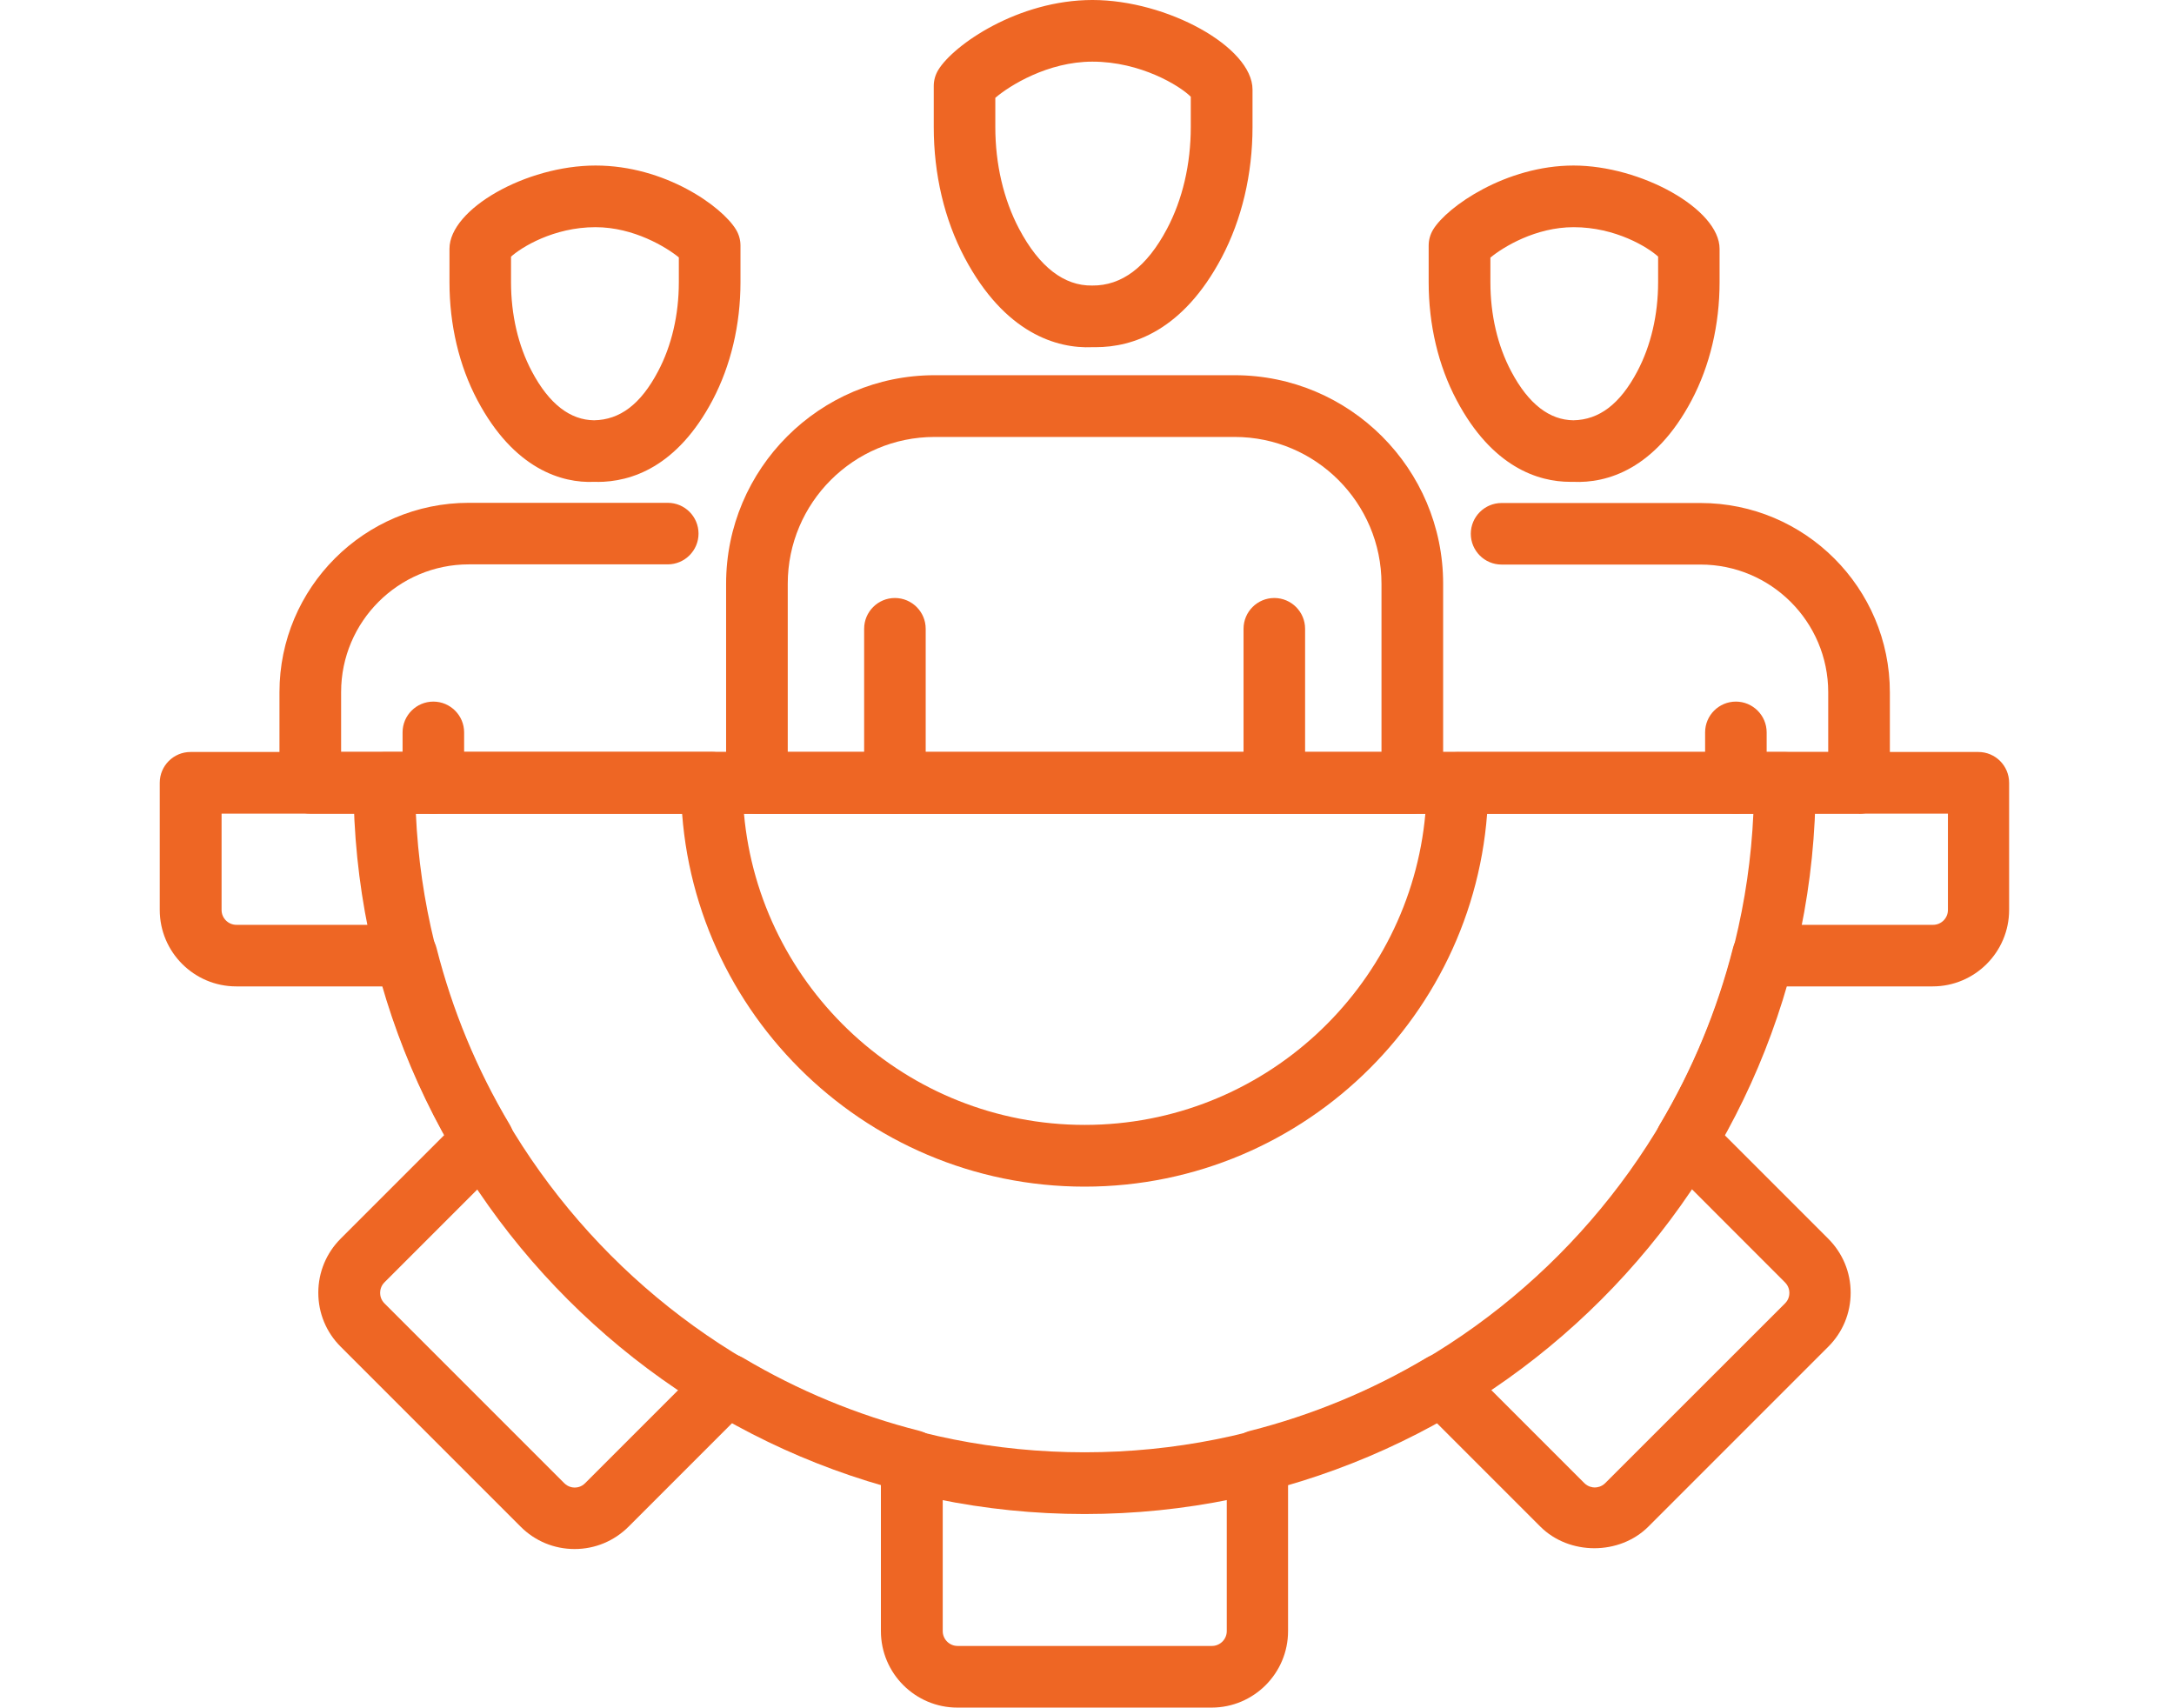 <?xml version="1.0" encoding="UTF-8"?>
<svg xmlns="http://www.w3.org/2000/svg" id="Layer_3" data-name="Layer 3" viewBox="0 0 237.34 186.41">
  <defs>
    <style>
      .cls-1 {
        fill: #ee6624;
        stroke-width: 0px;
      }
    </style>
  </defs>
  <path class="cls-1" d="M118.41,129.54c-24.3,0-44.07-19.77-44.07-44.07,0-1.86,1.51-3.36,3.36-3.36h81.42c1.86,0,3.36,1.51,3.36,3.36,0,24.3-19.77,44.07-44.07,44.07ZM81.22,88.82c1.71,19.02,17.74,33.98,37.2,33.98s35.49-14.96,37.19-33.98h-74.39Z"></path>
  <path class="cls-1" d="M132.29,186.41h-27.77c-4.6,0-8.35-3.74-8.35-8.35v-16.03c-5.64-1.63-11.08-3.88-16.21-6.71l-11.33,11.33c-1.58,1.58-3.67,2.45-5.9,2.45s-4.33-.87-5.9-2.45l-19.63-19.63c-1.58-1.57-2.45-3.67-2.45-5.9s.87-4.33,2.44-5.9l11.33-11.33c-2.83-5.13-5.08-10.56-6.71-16.21h-16.02c-4.6,0-8.35-3.74-8.35-8.35v-13.88c0-1.86,1.51-3.36,3.36-3.36h195.18c1.86,0,3.36,1.51,3.36,3.36v13.88c0,4.6-3.74,8.35-8.35,8.35h-16.02c-1.64,5.64-3.88,11.07-6.71,16.21l11.33,11.33c1.58,1.58,2.45,3.67,2.45,5.9s-.87,4.33-2.45,5.9l-19.63,19.63c-3.15,3.15-8.65,3.15-11.8,0l-11.33-11.33c-5.13,2.83-10.56,5.07-16.21,6.71v16.03c0,4.6-3.74,8.35-8.35,8.35ZM79.42,147.77c.59,0,1.18.16,1.72.47,5.99,3.56,12.46,6.24,19.24,7.96,1.49.38,2.54,1.72,2.54,3.26v18.6c0,.89.73,1.62,1.62,1.62h27.77c.89,0,1.62-.73,1.62-1.62v-18.6c0-1.54,1.04-2.88,2.54-3.26,6.78-1.72,13.25-4.4,19.24-7.96,1.32-.79,3.01-.58,4.1.51l13.15,13.15c.41.41.9.48,1.14.48s.73-.06,1.14-.47l19.64-19.63c.41-.41.47-.89.47-1.14s-.06-.73-.48-1.15l-13.14-13.15c-1.09-1.09-1.3-2.78-.51-4.1,3.56-5.99,6.24-12.46,7.97-19.24.38-1.49,1.72-2.54,3.26-2.54h18.59c.89,0,1.62-.73,1.62-1.62v-10.52H24.19v10.52c0,.89.73,1.62,1.62,1.62h18.59c1.54,0,2.88,1.04,3.26,2.54,1.72,6.78,4.4,13.25,7.97,19.24.79,1.32.58,3.01-.51,4.1l-13.15,13.15c-.41.41-.47.9-.47,1.15s.06.73.47,1.14l19.63,19.63c.41.41.89.48,1.14.48s.73-.06,1.14-.48l13.15-13.15c.65-.65,1.51-.99,2.38-.99Z"></path>
  <path class="cls-1" d="M118.41,165.28c-44.01,0-79.82-35.81-79.82-79.82,0-1.86,1.51-3.36,3.36-3.36h152.91c1.86,0,3.36,1.51,3.36,3.36,0,44.01-35.81,79.82-79.82,79.82ZM45.4,88.82c1.76,38.75,33.84,69.72,73.01,69.72s71.25-30.98,73.01-69.72H45.4Z"></path>
  <path class="cls-1" d="M97.7,88.82c-1.86,0-3.36-1.51-3.36-3.36v-16.82c0-1.86,1.51-3.36,3.36-3.36s3.36,1.51,3.36,3.36v16.82c0,1.86-1.51,3.36-3.36,3.36Z"></path>
  <path class="cls-1" d="M139.12,88.82c-1.86,0-3.36-1.51-3.36-3.36v-16.82c0-1.86,1.51-3.36,3.36-3.36s3.36,1.51,3.36,3.36v16.82c0,1.86-1.51,3.36-3.36,3.36Z"></path>
  <path class="cls-1" d="M119.63,37.9c-.13,0-.26,0-.39,0-3.84.17-9.54-1.49-13.93-9.77-2.21-4.17-3.37-9.1-3.37-14.26v-4.48c0-.62.17-1.22.49-1.75,1.67-2.74,8.72-7.64,16.84-7.64s17.47,5.12,17.47,9.78v4.08c0,5.16-1.17,10.09-3.37,14.26-4.25,8.02-9.74,9.78-13.74,9.78ZM119.24,31.17c3.21.03,5.95-2,8.17-6.2,1.69-3.2,2.59-7.04,2.59-11.11v-3.3c-1.21-1.21-5.49-3.83-10.74-3.83-4.86,0-9.05,2.62-10.6,3.95v3.18c0,4.06.9,7.9,2.59,11.11,2.22,4.2,4.94,6.25,7.98,6.2Z"></path>
  <path class="cls-1" d="M189.51,88.82c-1.86,0-3.36-1.51-3.36-3.36v-5.51c0-1.86,1.51-3.36,3.36-3.36s3.36,1.51,3.36,3.36v5.51c0,1.86-1.51,3.36-3.36,3.36Z"></path>
  <path class="cls-1" d="M171.42,52.6c-3.49,0-8.53-1.6-12.4-8.92-2-3.77-3.05-8.22-3.05-12.88v-3.99c0-.62.17-1.22.49-1.75,1.53-2.51,7.96-6.99,15.33-6.99s15.94,4.76,15.94,9.09v3.64c0,4.66-1.06,9.12-3.05,12.89-4,7.56-9.26,9.08-12.93,8.91-.11,0-.23,0-.34,0ZM162.71,28.13v2.67c0,3.57.78,6.93,2.27,9.74,1.91,3.61,4.21,5.31,6.79,5.34,2.79-.05,5.07-1.73,6.98-5.34,1.48-2.8,2.27-6.17,2.27-9.74v-2.79c-1.09-1-4.63-3.21-9.22-3.21-4.14,0-7.68,2.15-9.1,3.33Z"></path>
  <path class="cls-1" d="M47.31,88.82c-1.86,0-3.36-1.51-3.36-3.36v-5.51c0-1.86,1.51-3.36,3.36-3.36s3.36,1.51,3.36,3.36v5.51c0,1.86-1.51,3.36-3.36,3.36Z"></path>
  <path class="cls-1" d="M65.22,52.6c-.12,0-.24,0-.36,0-3.48.16-8.74-1.36-12.74-8.91-2-3.77-3.05-8.23-3.05-12.89v-3.64c0-4.33,8.35-9.09,15.95-9.09s13.81,4.48,15.33,6.99c.32.53.49,1.13.49,1.75v3.99c0,4.66-1.06,9.11-3.05,12.89-3.87,7.31-8.9,8.92-12.57,8.92ZM64.86,45.88c2.8-.05,5.07-1.72,6.98-5.34,1.49-2.81,2.27-6.18,2.27-9.74v-2.7c-1.34-1.1-4.91-3.3-9.1-3.3-4.59,0-8.12,2.22-9.22,3.22v2.78c0,3.56.78,6.93,2.27,9.74,1.91,3.61,4.22,5.31,6.79,5.34Z"></path>
  <path class="cls-1" d="M154.18,88.82h-71.55c-1.86,0-3.36-1.51-3.36-3.36v-21.74c0-12.55,10.21-22.76,22.76-22.76h32.76c12.55,0,22.76,10.21,22.76,22.76v21.74c0,1.86-1.51,3.36-3.36,3.36ZM86,82.1h64.82v-18.37c0-8.84-7.19-16.03-16.03-16.03h-32.76c-8.84,0-16.03,7.19-16.03,16.03v18.37Z"></path>
  <path class="cls-1" d="M202.95,88.82h-43.79c-1.86,0-3.36-1.51-3.36-3.36s1.51-3.36,3.36-3.36h40.43v-6.53c0-7.69-6.25-13.94-13.94-13.94h-21.72c-1.86,0-3.36-1.51-3.36-3.36s1.51-3.36,3.36-3.36h21.72c11.4,0,20.67,9.27,20.67,20.67v9.9c0,1.86-1.51,3.36-3.36,3.36Z"></path>
  <path class="cls-1" d="M77.66,88.82h-43.79c-1.86,0-3.36-1.51-3.36-3.36v-9.9c0-11.4,9.27-20.67,20.67-20.67h21.72c1.86,0,3.36,1.51,3.36,3.36s-1.51,3.36-3.36,3.36h-21.72c-7.68,0-13.94,6.25-13.94,13.94v6.53h40.43c1.86,0,3.36,1.51,3.36,3.36s-1.51,3.36-3.36,3.36Z"></path>
</svg>
